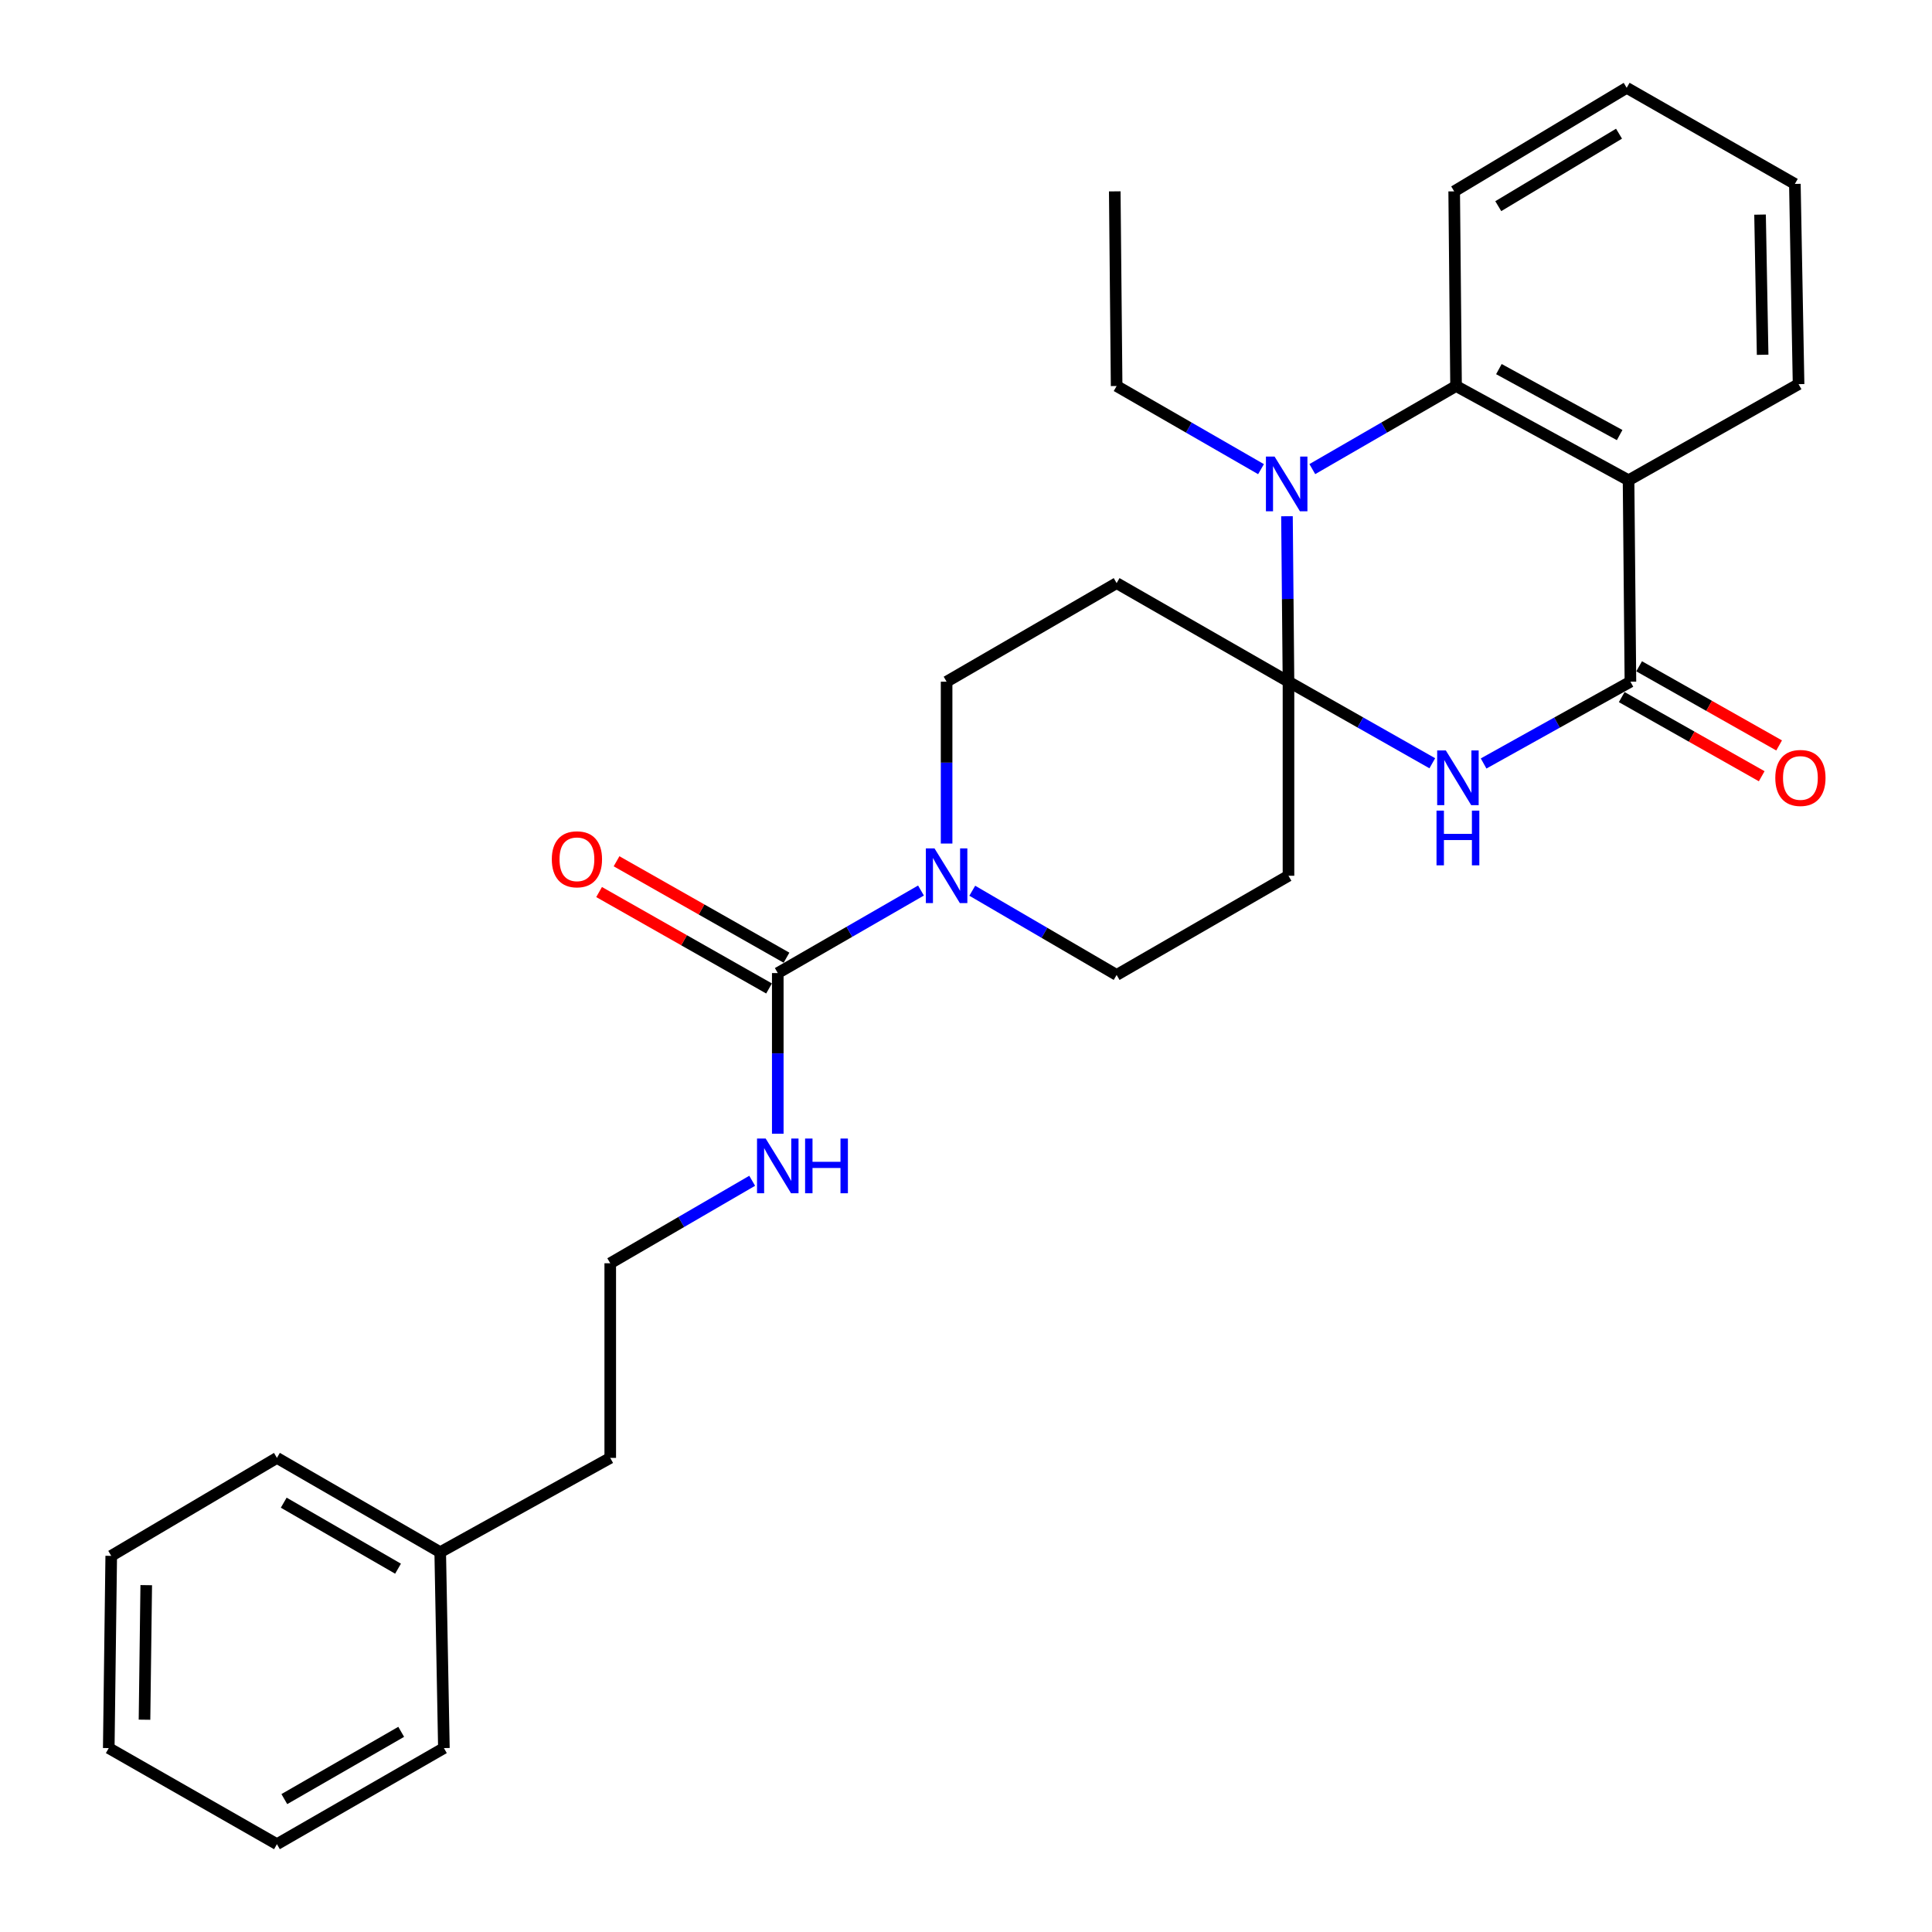 <?xml version='1.0' encoding='iso-8859-1'?>
<svg version='1.1' baseProfile='full'
              xmlns='http://www.w3.org/2000/svg'
                      xmlns:rdkit='http://www.rdkit.org/xml'
                      xmlns:xlink='http://www.w3.org/1999/xlink'
                  xml:space='preserve'
width='1000px' height='1000px' viewBox='0 0 1000 1000'>
<!-- END OF HEADER -->
<rect style='opacity:1.0;fill:#FFFFFF;stroke:none' width='1000' height='1000' x='0' y='0'> </rect>
<path class='bond-0' d='M 666.917,352.843 L 704.137,373.953' style='fill:none;fill-rule:evenodd;stroke:#000000;stroke-width:6px;stroke-linecap:butt;stroke-linejoin:miter;stroke-opacity:1' />
<path class='bond-0' d='M 704.137,373.953 L 741.357,395.063' style='fill:none;fill-rule:evenodd;stroke:#0000FF;stroke-width:6px;stroke-linecap:butt;stroke-linejoin:miter;stroke-opacity:1' />
<path class='bond-1' d='M 666.917,352.843 L 666.526,310.022' style='fill:none;fill-rule:evenodd;stroke:#000000;stroke-width:6px;stroke-linecap:butt;stroke-linejoin:miter;stroke-opacity:1' />
<path class='bond-1' d='M 666.526,310.022 L 666.134,267.201' style='fill:none;fill-rule:evenodd;stroke:#0000FF;stroke-width:6px;stroke-linecap:butt;stroke-linejoin:miter;stroke-opacity:1' />
<path class='bond-7' d='M 666.917,352.843 L 577.966,301.82' style='fill:none;fill-rule:evenodd;stroke:#000000;stroke-width:6px;stroke-linecap:butt;stroke-linejoin:miter;stroke-opacity:1' />
<path class='bond-8' d='M 666.917,352.843 L 666.917,453.291' style='fill:none;fill-rule:evenodd;stroke:#000000;stroke-width:6px;stroke-linecap:butt;stroke-linejoin:miter;stroke-opacity:1' />
<path class='bond-2' d='M 767.913,395.177 L 805.909,374.01' style='fill:none;fill-rule:evenodd;stroke:#0000FF;stroke-width:6px;stroke-linecap:butt;stroke-linejoin:miter;stroke-opacity:1' />
<path class='bond-2' d='M 805.909,374.01 L 843.905,352.843' style='fill:none;fill-rule:evenodd;stroke:#000000;stroke-width:6px;stroke-linecap:butt;stroke-linejoin:miter;stroke-opacity:1' />
<path class='bond-4' d='M 679.253,242.81 L 716.452,221.308' style='fill:none;fill-rule:evenodd;stroke:#0000FF;stroke-width:6px;stroke-linecap:butt;stroke-linejoin:miter;stroke-opacity:1' />
<path class='bond-4' d='M 716.452,221.308 L 753.651,199.805' style='fill:none;fill-rule:evenodd;stroke:#000000;stroke-width:6px;stroke-linecap:butt;stroke-linejoin:miter;stroke-opacity:1' />
<path class='bond-14' d='M 652.702,242.836 L 615.334,221.32' style='fill:none;fill-rule:evenodd;stroke:#0000FF;stroke-width:6px;stroke-linecap:butt;stroke-linejoin:miter;stroke-opacity:1' />
<path class='bond-14' d='M 615.334,221.32 L 577.966,199.805' style='fill:none;fill-rule:evenodd;stroke:#000000;stroke-width:6px;stroke-linecap:butt;stroke-linejoin:miter;stroke-opacity:1' />
<path class='bond-11' d='M 839.399,360.814 L 875.628,381.295' style='fill:none;fill-rule:evenodd;stroke:#000000;stroke-width:6px;stroke-linecap:butt;stroke-linejoin:miter;stroke-opacity:1' />
<path class='bond-11' d='M 875.628,381.295 L 911.857,401.777' style='fill:none;fill-rule:evenodd;stroke:#FF0000;stroke-width:6px;stroke-linecap:butt;stroke-linejoin:miter;stroke-opacity:1' />
<path class='bond-11' d='M 848.411,344.872 L 884.64,365.353' style='fill:none;fill-rule:evenodd;stroke:#000000;stroke-width:6px;stroke-linecap:butt;stroke-linejoin:miter;stroke-opacity:1' />
<path class='bond-11' d='M 884.64,365.353 L 920.869,385.835' style='fill:none;fill-rule:evenodd;stroke:#FF0000;stroke-width:6px;stroke-linecap:butt;stroke-linejoin:miter;stroke-opacity:1' />
<path class='bond-29' d='M 843.905,352.843 L 842.938,248.579' style='fill:none;fill-rule:evenodd;stroke:#000000;stroke-width:6px;stroke-linecap:butt;stroke-linejoin:miter;stroke-opacity:1' />
<path class='bond-3' d='M 842.938,248.579 L 753.651,199.805' style='fill:none;fill-rule:evenodd;stroke:#000000;stroke-width:6px;stroke-linecap:butt;stroke-linejoin:miter;stroke-opacity:1' />
<path class='bond-3' d='M 838.325,225.191 L 775.823,191.049' style='fill:none;fill-rule:evenodd;stroke:#000000;stroke-width:6px;stroke-linecap:butt;stroke-linejoin:miter;stroke-opacity:1' />
<path class='bond-15' d='M 842.938,248.579 L 930.934,198.838' style='fill:none;fill-rule:evenodd;stroke:#000000;stroke-width:6px;stroke-linecap:butt;stroke-linejoin:miter;stroke-opacity:1' />
<path class='bond-16' d='M 753.651,199.805 L 752.684,99.051' style='fill:none;fill-rule:evenodd;stroke:#000000;stroke-width:6px;stroke-linecap:butt;stroke-linejoin:miter;stroke-opacity:1' />
<path class='bond-5' d='M 402.575,503.663 L 439.637,482.299' style='fill:none;fill-rule:evenodd;stroke:#000000;stroke-width:6px;stroke-linecap:butt;stroke-linejoin:miter;stroke-opacity:1' />
<path class='bond-5' d='M 439.637,482.299 L 476.699,460.935' style='fill:none;fill-rule:evenodd;stroke:#0000FF;stroke-width:6px;stroke-linecap:butt;stroke-linejoin:miter;stroke-opacity:1' />
<path class='bond-12' d='M 407.094,495.698 L 363.109,470.744' style='fill:none;fill-rule:evenodd;stroke:#000000;stroke-width:6px;stroke-linecap:butt;stroke-linejoin:miter;stroke-opacity:1' />
<path class='bond-12' d='M 363.109,470.744 L 319.124,445.79' style='fill:none;fill-rule:evenodd;stroke:#FF0000;stroke-width:6px;stroke-linecap:butt;stroke-linejoin:miter;stroke-opacity:1' />
<path class='bond-12' d='M 398.057,511.627 L 354.072,486.673' style='fill:none;fill-rule:evenodd;stroke:#000000;stroke-width:6px;stroke-linecap:butt;stroke-linejoin:miter;stroke-opacity:1' />
<path class='bond-12' d='M 354.072,486.673 L 310.087,461.719' style='fill:none;fill-rule:evenodd;stroke:#FF0000;stroke-width:6px;stroke-linecap:butt;stroke-linejoin:miter;stroke-opacity:1' />
<path class='bond-13' d='M 402.575,503.663 L 402.575,545.239' style='fill:none;fill-rule:evenodd;stroke:#000000;stroke-width:6px;stroke-linecap:butt;stroke-linejoin:miter;stroke-opacity:1' />
<path class='bond-13' d='M 402.575,545.239 L 402.575,586.815' style='fill:none;fill-rule:evenodd;stroke:#0000FF;stroke-width:6px;stroke-linecap:butt;stroke-linejoin:miter;stroke-opacity:1' />
<path class='bond-6' d='M 503.247,461.042 L 540.607,482.836' style='fill:none;fill-rule:evenodd;stroke:#0000FF;stroke-width:6px;stroke-linecap:butt;stroke-linejoin:miter;stroke-opacity:1' />
<path class='bond-6' d='M 540.607,482.836 L 577.966,504.629' style='fill:none;fill-rule:evenodd;stroke:#000000;stroke-width:6px;stroke-linecap:butt;stroke-linejoin:miter;stroke-opacity:1' />
<path class='bond-28' d='M 489.96,436.62 L 489.96,394.731' style='fill:none;fill-rule:evenodd;stroke:#0000FF;stroke-width:6px;stroke-linecap:butt;stroke-linejoin:miter;stroke-opacity:1' />
<path class='bond-28' d='M 489.96,394.731 L 489.96,352.843' style='fill:none;fill-rule:evenodd;stroke:#000000;stroke-width:6px;stroke-linecap:butt;stroke-linejoin:miter;stroke-opacity:1' />
<path class='bond-9' d='M 577.966,301.82 L 489.96,352.843' style='fill:none;fill-rule:evenodd;stroke:#000000;stroke-width:6px;stroke-linecap:butt;stroke-linejoin:miter;stroke-opacity:1' />
<path class='bond-10' d='M 666.917,453.291 L 577.966,504.629' style='fill:none;fill-rule:evenodd;stroke:#000000;stroke-width:6px;stroke-linecap:butt;stroke-linejoin:miter;stroke-opacity:1' />
<path class='bond-17' d='M 389.328,611.168 L 352.595,632.515' style='fill:none;fill-rule:evenodd;stroke:#0000FF;stroke-width:6px;stroke-linecap:butt;stroke-linejoin:miter;stroke-opacity:1' />
<path class='bond-17' d='M 352.595,632.515 L 315.862,653.862' style='fill:none;fill-rule:evenodd;stroke:#000000;stroke-width:6px;stroke-linecap:butt;stroke-linejoin:miter;stroke-opacity:1' />
<path class='bond-22' d='M 577.966,199.805 L 576.999,99.051' style='fill:none;fill-rule:evenodd;stroke:#000000;stroke-width:6px;stroke-linecap:butt;stroke-linejoin:miter;stroke-opacity:1' />
<path class='bond-30' d='M 930.934,198.838 L 929.021,95.195' style='fill:none;fill-rule:evenodd;stroke:#000000;stroke-width:6px;stroke-linecap:butt;stroke-linejoin:miter;stroke-opacity:1' />
<path class='bond-30' d='M 912.336,183.63 L 910.998,111.08' style='fill:none;fill-rule:evenodd;stroke:#000000;stroke-width:6px;stroke-linecap:butt;stroke-linejoin:miter;stroke-opacity:1' />
<path class='bond-24' d='M 752.684,99.051 L 841.972,45.455' style='fill:none;fill-rule:evenodd;stroke:#000000;stroke-width:6px;stroke-linecap:butt;stroke-linejoin:miter;stroke-opacity:1' />
<path class='bond-24' d='M 775.503,106.713 L 838.004,69.196' style='fill:none;fill-rule:evenodd;stroke:#000000;stroke-width:6px;stroke-linecap:butt;stroke-linejoin:miter;stroke-opacity:1' />
<path class='bond-19' d='M 315.862,653.862 L 315.862,754.605' style='fill:none;fill-rule:evenodd;stroke:#000000;stroke-width:6px;stroke-linecap:butt;stroke-linejoin:miter;stroke-opacity:1' />
<path class='bond-18' d='M 227.857,803.41 L 315.862,754.605' style='fill:none;fill-rule:evenodd;stroke:#000000;stroke-width:6px;stroke-linecap:butt;stroke-linejoin:miter;stroke-opacity:1' />
<path class='bond-20' d='M 227.857,803.41 L 143.341,754.605' style='fill:none;fill-rule:evenodd;stroke:#000000;stroke-width:6px;stroke-linecap:butt;stroke-linejoin:miter;stroke-opacity:1' />
<path class='bond-20' d='M 206.021,811.948 L 146.86,777.785' style='fill:none;fill-rule:evenodd;stroke:#000000;stroke-width:6px;stroke-linecap:butt;stroke-linejoin:miter;stroke-opacity:1' />
<path class='bond-21' d='M 227.857,803.41 L 229.759,904.805' style='fill:none;fill-rule:evenodd;stroke:#000000;stroke-width:6px;stroke-linecap:butt;stroke-linejoin:miter;stroke-opacity:1' />
<path class='bond-26' d='M 143.341,754.605 L 57.574,805.313' style='fill:none;fill-rule:evenodd;stroke:#000000;stroke-width:6px;stroke-linecap:butt;stroke-linejoin:miter;stroke-opacity:1' />
<path class='bond-25' d='M 229.759,904.805 L 143.341,954.545' style='fill:none;fill-rule:evenodd;stroke:#000000;stroke-width:6px;stroke-linecap:butt;stroke-linejoin:miter;stroke-opacity:1' />
<path class='bond-25' d='M 207.661,896.394 L 147.168,931.212' style='fill:none;fill-rule:evenodd;stroke:#000000;stroke-width:6px;stroke-linecap:butt;stroke-linejoin:miter;stroke-opacity:1' />
<path class='bond-23' d='M 929.021,95.195 L 841.972,45.455' style='fill:none;fill-rule:evenodd;stroke:#000000;stroke-width:6px;stroke-linecap:butt;stroke-linejoin:miter;stroke-opacity:1' />
<path class='bond-27' d='M 143.341,954.545 L 56.292,904.805' style='fill:none;fill-rule:evenodd;stroke:#000000;stroke-width:6px;stroke-linecap:butt;stroke-linejoin:miter;stroke-opacity:1' />
<path class='bond-31' d='M 57.574,805.313 L 56.292,904.805' style='fill:none;fill-rule:evenodd;stroke:#000000;stroke-width:6px;stroke-linecap:butt;stroke-linejoin:miter;stroke-opacity:1' />
<path class='bond-31' d='M 75.693,820.472 L 74.796,890.117' style='fill:none;fill-rule:evenodd;stroke:#000000;stroke-width:6px;stroke-linecap:butt;stroke-linejoin:miter;stroke-opacity:1' />
<path  class='atom-1' d='M 748.357 388.424
L 757.637 403.424
Q 758.557 404.904, 760.037 407.584
Q 761.517 410.264, 761.597 410.424
L 761.597 388.424
L 765.357 388.424
L 765.357 416.744
L 761.477 416.744
L 751.517 400.344
Q 750.357 398.424, 749.117 396.224
Q 747.917 394.024, 747.557 393.344
L 747.557 416.744
L 743.877 416.744
L 743.877 388.424
L 748.357 388.424
' fill='#0000FF'/>
<path  class='atom-1' d='M 743.537 419.576
L 747.377 419.576
L 747.377 431.616
L 761.857 431.616
L 761.857 419.576
L 765.697 419.576
L 765.697 447.896
L 761.857 447.896
L 761.857 434.816
L 747.377 434.816
L 747.377 447.896
L 743.537 447.896
L 743.537 419.576
' fill='#0000FF'/>
<path  class='atom-2' d='M 659.721 236.322
L 669.001 251.322
Q 669.921 252.802, 671.401 255.482
Q 672.881 258.162, 672.961 258.322
L 672.961 236.322
L 676.721 236.322
L 676.721 264.642
L 672.841 264.642
L 662.881 248.242
Q 661.721 246.322, 660.481 244.122
Q 659.281 241.922, 658.921 241.242
L 658.921 264.642
L 655.241 264.642
L 655.241 236.322
L 659.721 236.322
' fill='#0000FF'/>
<path  class='atom-7' d='M 483.7 439.131
L 492.98 454.131
Q 493.9 455.611, 495.38 458.291
Q 496.86 460.971, 496.94 461.131
L 496.94 439.131
L 500.7 439.131
L 500.7 467.451
L 496.82 467.451
L 486.86 451.051
Q 485.7 449.131, 484.46 446.931
Q 483.26 444.731, 482.9 444.051
L 482.9 467.451
L 479.22 467.451
L 479.22 439.131
L 483.7 439.131
' fill='#0000FF'/>
<path  class='atom-12' d='M 918.89 402.664
Q 918.89 395.864, 922.25 392.064
Q 925.61 388.264, 931.89 388.264
Q 938.17 388.264, 941.53 392.064
Q 944.89 395.864, 944.89 402.664
Q 944.89 409.544, 941.49 413.464
Q 938.09 417.344, 931.89 417.344
Q 925.65 417.344, 922.25 413.464
Q 918.89 409.584, 918.89 402.664
M 931.89 414.144
Q 936.21 414.144, 938.53 411.264
Q 940.89 408.344, 940.89 402.664
Q 940.89 397.104, 938.53 394.304
Q 936.21 391.464, 931.89 391.464
Q 927.57 391.464, 925.21 394.264
Q 922.89 397.064, 922.89 402.664
Q 922.89 408.384, 925.21 411.264
Q 927.57 414.144, 931.89 414.144
' fill='#FF0000'/>
<path  class='atom-13' d='M 285.617 444.764
Q 285.617 437.964, 288.977 434.164
Q 292.337 430.364, 298.617 430.364
Q 304.897 430.364, 308.257 434.164
Q 311.617 437.964, 311.617 444.764
Q 311.617 451.644, 308.217 455.564
Q 304.817 459.444, 298.617 459.444
Q 292.377 459.444, 288.977 455.564
Q 285.617 451.684, 285.617 444.764
M 298.617 456.244
Q 302.937 456.244, 305.257 453.364
Q 307.617 450.444, 307.617 444.764
Q 307.617 439.204, 305.257 436.404
Q 302.937 433.564, 298.617 433.564
Q 294.297 433.564, 291.937 436.364
Q 289.617 439.164, 289.617 444.764
Q 289.617 450.484, 291.937 453.364
Q 294.297 456.244, 298.617 456.244
' fill='#FF0000'/>
<path  class='atom-14' d='M 396.315 589.31
L 405.595 604.31
Q 406.515 605.79, 407.995 608.47
Q 409.475 611.15, 409.555 611.31
L 409.555 589.31
L 413.315 589.31
L 413.315 617.63
L 409.435 617.63
L 399.475 601.23
Q 398.315 599.31, 397.075 597.11
Q 395.875 594.91, 395.515 594.23
L 395.515 617.63
L 391.835 617.63
L 391.835 589.31
L 396.315 589.31
' fill='#0000FF'/>
<path  class='atom-14' d='M 416.715 589.31
L 420.555 589.31
L 420.555 601.35
L 435.035 601.35
L 435.035 589.31
L 438.875 589.31
L 438.875 617.63
L 435.035 617.63
L 435.035 604.55
L 420.555 604.55
L 420.555 617.63
L 416.715 617.63
L 416.715 589.31
' fill='#0000FF'/>
</svg>
